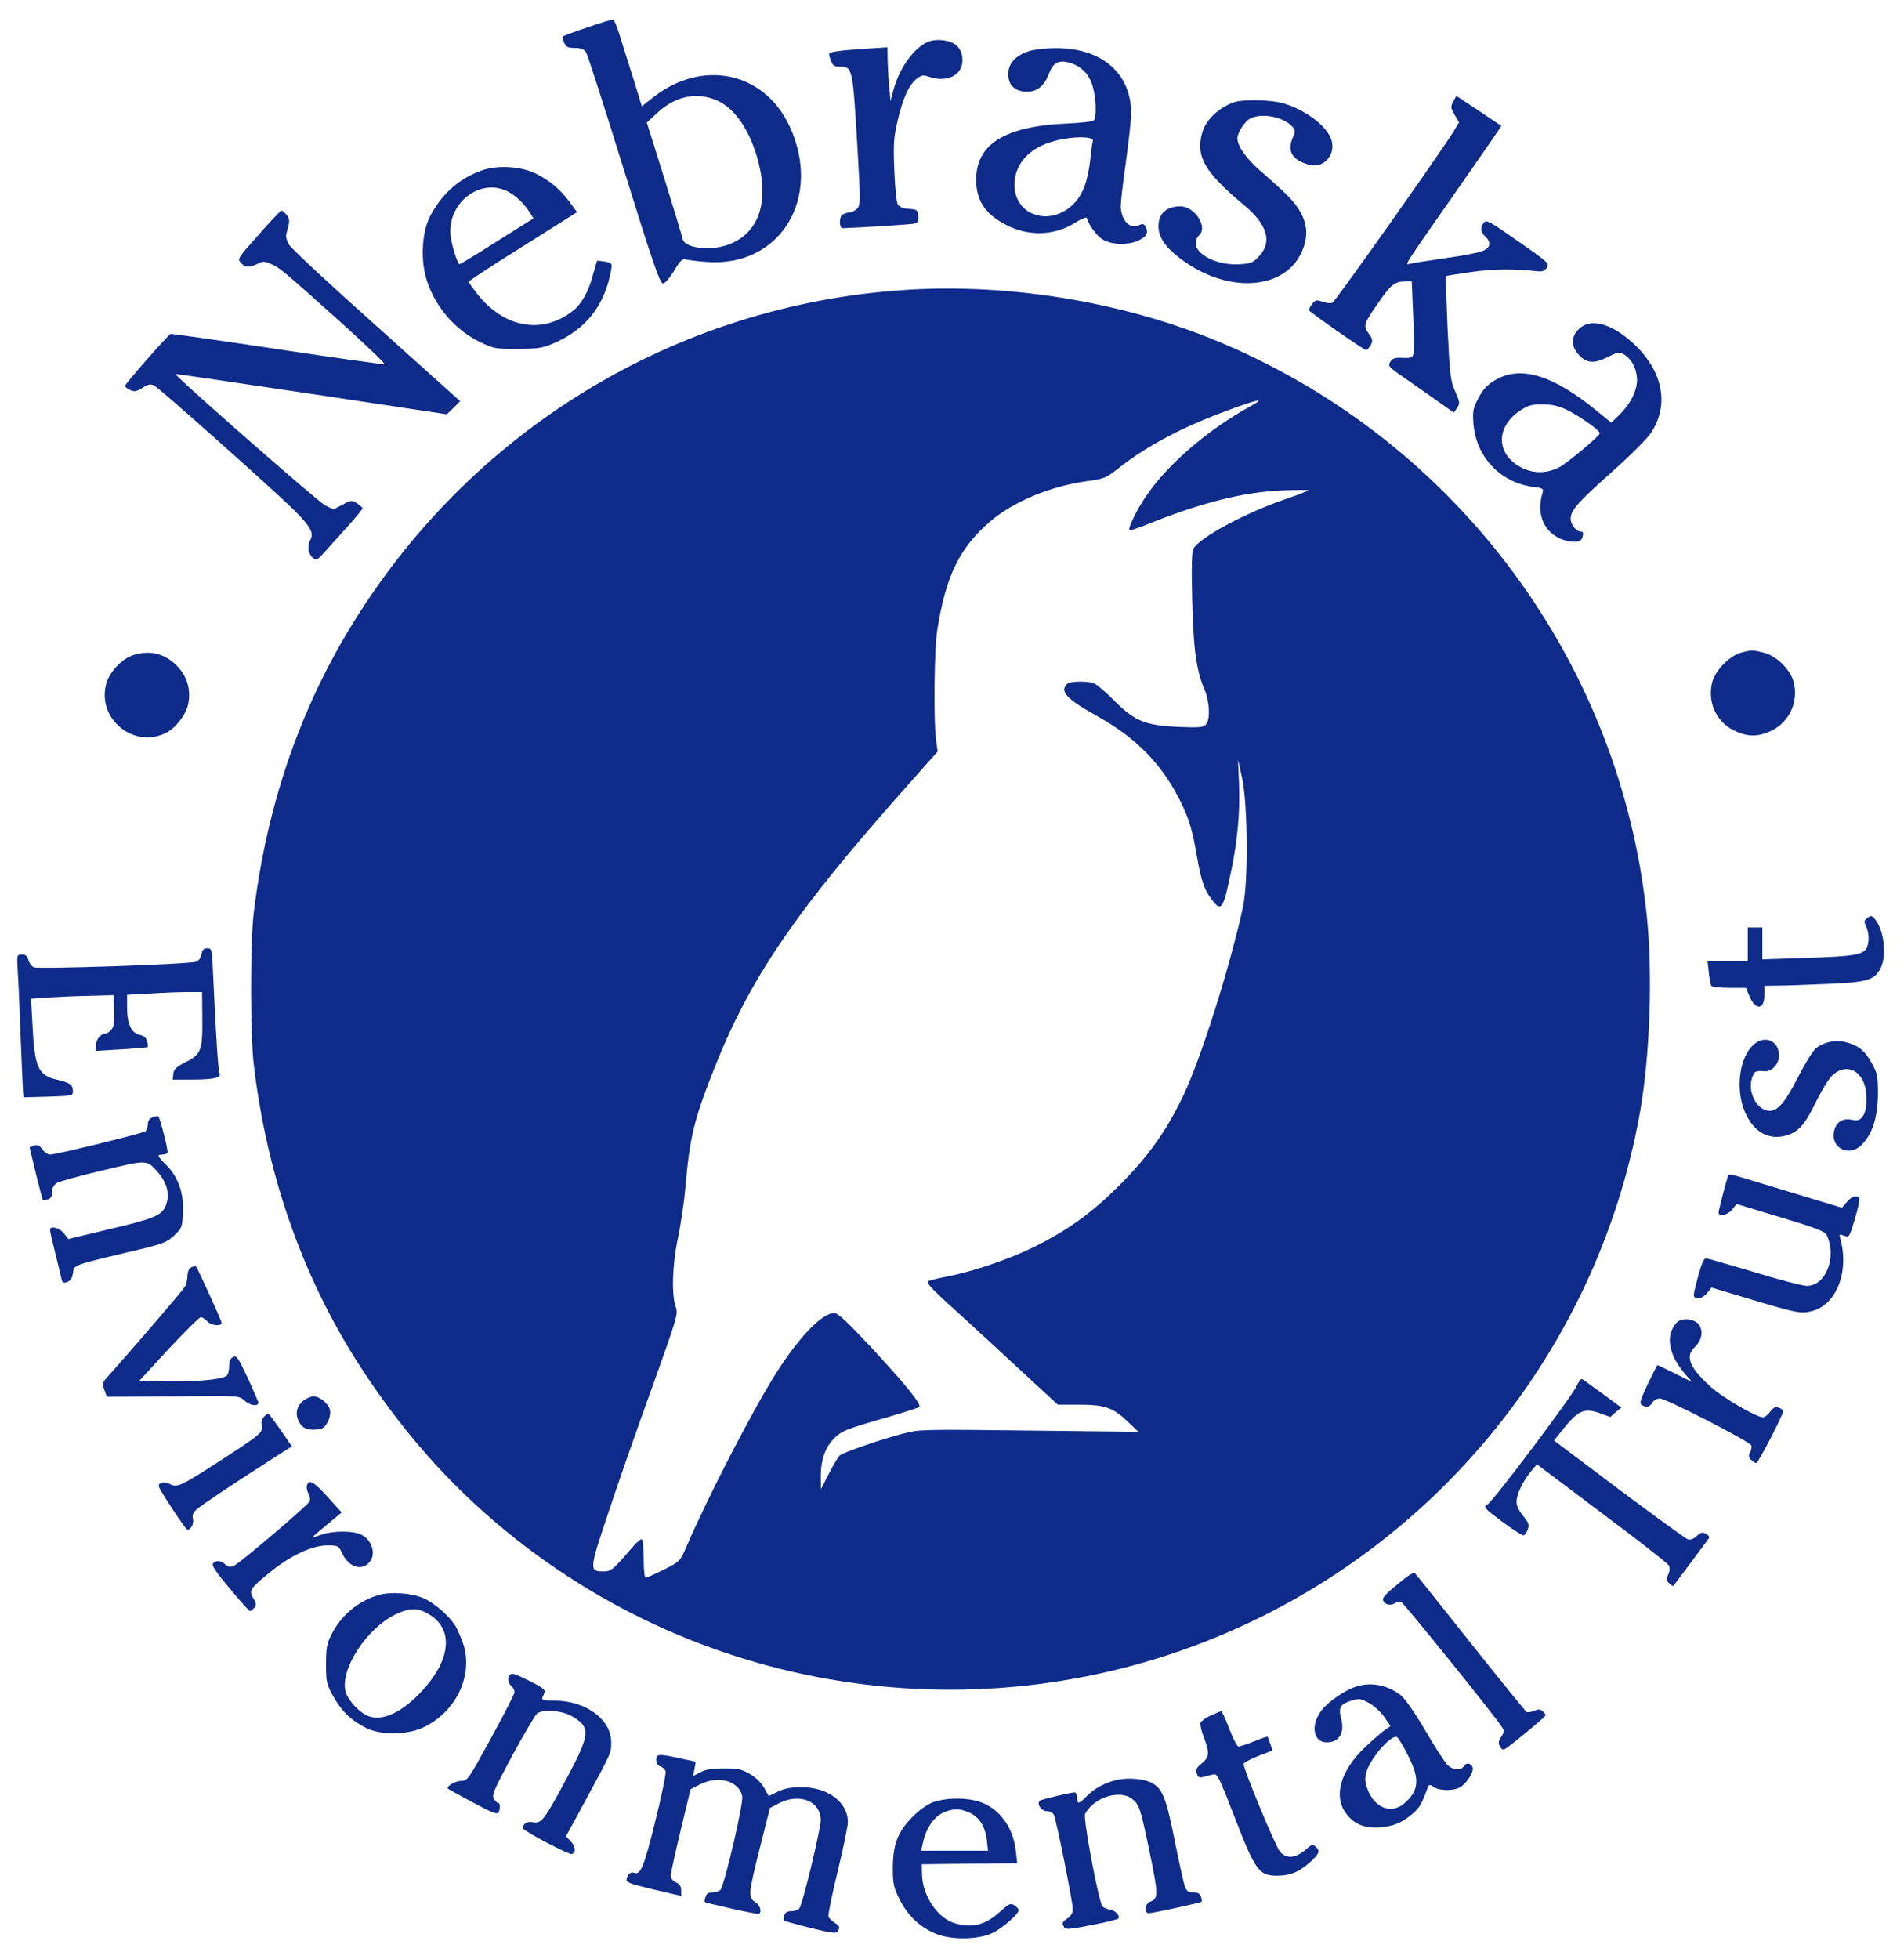 <?xml version="1.0" standalone="no"?>
<!DOCTYPE svg PUBLIC "-//W3C//DTD SVG 20010904//EN"
 "http://www.w3.org/TR/2001/REC-SVG-20010904/DTD/svg10.dtd">
<svg version="1.0" xmlns="http://www.w3.org/2000/svg"
 width="914pt" height="940pt" viewBox="0 0 914 940"
 preserveAspectRatio="xMidYMid meet">
<g transform="translate(0,940) scale(0.1,-0.1)"
fill="#0e2b89" stroke="none">
<path d="M2821 9269 c-63 -21 -116 -41 -119 -44 -3 -3 0 -16 6 -30 10 -21 19
-25 51 -25 28 0 44 -6 54 -20 7 -10 89 -265 182 -565 137 -441 173 -545 187
-545 10 0 32 25 54 61 31 51 40 60 58 54 11 -3 57 -9 101 -12 353 -25 555 311
394 654 -123 260 -420 321 -656 134 l-52 -41 -41 133 c-23 72 -52 166 -65 207
-12 41 -27 75 -31 76 -5 1 -60 -15 -123 -37z m625 -353 c86 -40 157 -148 195
-294 48 -191 4 -328 -125 -388 -87 -41 -228 -29 -239 19 -2 12 -42 143 -88
291 l-84 268 52 48 c88 81 192 101 289 56z"/>
<path d="M4445 9195 c-68 -37 -129 -127 -157 -230 l-13 -50 -6 65 c-4 36 -7
94 -8 129 l-1 64 -107 -7 c-127 -8 -173 -15 -173 -26 0 -5 4 -20 10 -34 7 -20
17 -26 39 -26 64 0 64 1 87 -388 15 -260 15 -274 -1 -293 -10 -10 -28 -19 -40
-19 -13 0 -28 -7 -35 -14 -13 -17 -10 -61 5 -61 90 3 326 18 343 22 19 4 23
11 20 37 -3 29 -6 31 -45 34 -31 2 -46 9 -54 23 -6 11 -13 85 -16 164 -5 125
-3 155 16 236 25 108 55 174 93 202 22 17 31 18 59 8 85 -29 159 8 159 79 0
58 -33 91 -96 97 -33 3 -59 -1 -79 -12z"/>
<path d="M4941 9155 c-66 -21 -101 -59 -101 -111 0 -53 33 -84 90 -84 49 0 82
27 105 85 20 54 46 69 99 54 55 -15 94 -54 111 -112 16 -53 20 -144 7 -163 -4
-7 -60 -14 -137 -17 -292 -14 -428 -99 -429 -267 -1 -107 48 -175 162 -228
104 -47 221 -40 316 21 27 17 51 27 53 21 12 -37 45 -82 73 -101 40 -28 125
-31 175 -7 39 18 49 38 35 65 -9 16 -15 17 -31 9 -44 -24 -89 24 -89 93 0 19
11 114 25 213 14 98 25 202 25 230 0 193 -142 315 -364 313 -45 0 -101 -6
-125 -14z m305 -432 c-3 -10 -8 -45 -11 -78 -12 -111 -35 -175 -79 -221 -112
-116 -287 -60 -286 91 1 92 62 166 167 201 88 30 217 34 209 7z"/>
<path d="M6976 8913 c-13 -25 -12 -31 7 -64 l21 -36 -22 -37 c-51 -86 -573
-824 -586 -829 -9 -4 -30 -1 -47 5 -29 10 -34 9 -51 -11 -10 -13 -16 -27 -13
-31 8 -12 263 -190 273 -190 5 0 14 11 22 24 11 21 10 28 -10 56 -27 38 -25
46 55 159 54 78 72 91 126 91 l26 0 7 -168 c4 -93 4 -176 0 -185 -4 -13 -17
-16 -51 -14 -36 2 -48 -2 -59 -19 -13 -19 -10 -24 73 -81 49 -34 121 -84 160
-112 l72 -51 16 23 c14 22 13 28 -9 78 -23 50 -26 74 -37 302 -6 136 -10 250
-8 252 3 2 58 11 124 20 108 15 192 16 319 3 20 -2 32 3 42 18 13 19 6 26
-138 126 -137 96 -153 105 -165 90 -18 -24 -16 -46 7 -67 30 -27 25 -54 -12
-69 -18 -8 -100 -24 -183 -35 -82 -12 -158 -24 -168 -27 -26 -8 -30 -14 222
346 121 173 219 315 218 316 -1 1 -50 33 -109 73 l-107 71 -15 -27z"/>
<path d="M5930 8911 c-77 -24 -141 -84 -159 -148 -32 -114 11 -189 202 -348
110 -92 135 -175 73 -242 -30 -33 -39 -37 -94 -41 -104 -7 -212 44 -212 101 0
14 7 30 15 37 46 38 -19 140 -89 140 -75 0 -114 -45 -103 -117 9 -50 50 -99
133 -155 212 -144 464 -125 548 43 36 73 35 138 -3 204 -28 49 -61 82 -194
198 -65 57 -107 117 -107 154 0 26 35 80 61 94 54 29 159 9 202 -38 16 -19 16
-23 1 -58 -25 -62 0 -103 78 -125 66 -20 126 38 112 109 -14 68 -119 151 -233
185 -56 17 -186 20 -231 7z"/>
<path d="M2312 8582 c-110 -39 -194 -115 -249 -223 -39 -77 -45 -215 -13 -308
43 -129 138 -237 258 -294 63 -30 74 -32 177 -31 90 0 120 4 164 23 162 67
254 183 285 357 5 30 3 32 -30 39 -20 3 -37 5 -38 3 -1 -2 -10 -32 -20 -68
-21 -80 -56 -142 -99 -174 -147 -112 -328 -79 -457 85 -22 28 -40 54 -40 57 0
4 117 81 260 170 l260 164 -33 45 c-42 60 -99 108 -165 140 -73 36 -184 42
-260 15z m126 -101 c39 -20 78 -58 106 -102 l17 -27 -177 -111 c-97 -62 -178
-111 -179 -109 -13 14 -37 93 -42 138 -16 157 143 279 275 211z"/>
<path d="M1242 8274 c-100 -112 -103 -116 -86 -135 20 -23 42 -24 80 -5 24 13
32 13 61 1 45 -19 50 -23 324 -268 130 -117 231 -213 225 -215 -6 -1 -238 31
-516 73 -277 42 -507 74 -511 73 -12 -5 -219 -240 -219 -250 0 -4 11 -13 24
-19 20 -10 31 -8 60 10 30 19 39 20 58 10 26 -14 555 -485 665 -592 80 -79
101 -114 84 -145 -17 -31 -13 -67 9 -87 19 -17 21 -16 67 36 27 29 76 85 111
123 34 38 62 73 62 77 0 4 -12 14 -26 24 -25 16 -28 16 -69 -6 l-44 -23 -40
19 c-34 17 -726 624 -718 630 1 2 295 -42 652 -95 l650 -98 32 31 32 32 -400
359 c-221 197 -410 373 -420 390 -11 17 -18 40 -15 51 3 11 8 33 12 48 5 20 1
33 -11 47 -10 11 -21 20 -24 20 -3 0 -53 -52 -109 -116z"/>
<path d="M4348 8009 c-1107 -71 -2101 -678 -2675 -1634 -242 -403 -394 -854
-455 -1355 -17 -140 -17 -592 1 -735 66 -546 245 -1043 532 -1475 211 -318
446 -575 731 -799 1019 -802 2416 -945 3578 -366 957 476 1634 1385 1815 2432
46 271 59 653 30 931 -126 1210 -904 2262 -2030 2742 -461 197 -1018 292
-1527 259z m1655 -558 c-210 -116 -403 -283 -508 -441 -42 -64 -82 -147 -73
-155 2 -2 49 14 103 36 246 98 445 148 630 156 72 3 128 3 125 0 -3 -4 -53
-23 -110 -42 -194 -67 -413 -185 -441 -238 -8 -14 -10 -88 -6 -241 5 -234 20
-346 59 -434 24 -56 29 -142 8 -167 -13 -15 -29 -17 -130 -13 -161 7 -212 27
-310 125 -41 42 -85 79 -98 84 -34 13 -116 11 -130 -3 -36 -36 -2 -72 145
-154 183 -102 304 -224 392 -394 47 -92 64 -146 86 -275 21 -121 36 -164 71
-210 47 -63 56 -51 95 140 30 144 42 281 37 410 l-5 120 20 -90 c27 -130 30
-493 4 -615 -60 -280 -199 -720 -283 -899 -82 -174 -170 -298 -309 -437 -132
-132 -243 -213 -409 -296 -116 -58 -295 -119 -415 -142 -45 -9 -89 -19 -96
-24 -10 -5 17 -35 98 -109 62 -56 123 -112 137 -125 14 -13 107 -98 207 -191
l181 -167 98 0 c127 0 165 -13 233 -77 l56 -53 -525 6 c-512 6 -527 6 -606
-15 -101 -26 -284 -89 -302 -104 -8 -6 -31 -45 -52 -86 l-39 -76 -1 61 c0 80
22 143 68 186 33 32 58 42 217 88 99 28 184 55 188 59 12 12 -60 101 -229 284
-112 120 -162 167 -178 167 -59 0 -165 -109 -278 -285 -112 -175 -334 -605
-434 -839 -29 -67 -30 -68 -106 -107 -43 -21 -82 -39 -88 -39 -6 0 -10 35 -10
89 0 50 -4 92 -9 95 -5 3 -26 -15 -47 -40 -92 -107 -100 -114 -137 -114 -69 0
-69 7 22 278 45 136 139 406 210 601 122 341 127 356 115 390 -21 59 -17 199
10 329 14 65 30 174 36 242 21 247 42 329 141 579 172 432 389 750 928 1355
l142 160 -8 60 c-12 95 -8 433 6 521 41 262 108 399 258 526 112 94 286 166
459 190 83 11 93 15 149 59 140 111 309 200 529 281 149 55 184 61 109 20z"/>
<path d="M7579 7821 c-37 -37 -38 -79 -4 -119 38 -45 75 -49 141 -16 46 23 57
26 77 15 36 -20 60 -61 65 -112 5 -56 -28 -125 -87 -182 l-36 -35 -80 65
c-207 167 -361 211 -481 137 -35 -21 -56 -44 -77 -84 -26 -49 -28 -63 -24
-121 11 -159 128 -284 286 -305 48 -6 52 -9 46 -28 -28 -92 -1 -173 70 -213
48 -27 110 -30 119 -7 9 24 7 34 -7 34 -21 0 -47 34 -47 61 0 40 33 78 197
224 87 77 172 162 190 190 88 135 55 297 -87 428 -105 96 -206 123 -261 68z
m-59 -387 c58 -27 160 -99 160 -113 0 -12 -157 -143 -193 -162 -73 -38 -150
-31 -215 17 -91 69 -81 181 22 252 42 27 57 32 110 32 44 0 76 -7 116 -26z"/>
<path d="M8356 6268 c-53 -15 -121 -84 -136 -139 -25 -94 17 -191 102 -233 66
-33 119 -33 184 -1 86 43 129 141 104 234 -16 59 -82 124 -142 139 -54 14 -59
14 -112 0z"/>
<path d="M635 6255 c-53 -19 -111 -82 -125 -136 -46 -169 134 -315 290 -234
41 21 88 80 101 127 20 77 -3 152 -65 206 -57 50 -127 63 -201 37z"/>
<path d="M8965 4996 c-17 -12 -18 -17 -7 -40 15 -32 16 -81 2 -106 -17 -31
-64 -39 -285 -46 l-215 -7 0 76 0 77 -35 0 -35 0 0 -80 0 -80 -96 0 -97 0 6
-55 c3 -30 8 -59 12 -65 3 -5 42 -10 86 -10 l80 0 17 -40 c29 -69 72 -66 72 6
l0 44 68 1 c37 0 144 4 237 8 189 8 222 18 252 74 31 59 19 178 -25 235 -16
20 -20 21 -37 8z"/>
<path d="M967 4821 c-3 -16 -14 -31 -23 -35 -33 -13 -763 -37 -783 -27 -10 6
-22 22 -25 36 -5 18 -13 25 -31 25 -24 0 -24 -1 -20 -77 3 -43 10 -197 15
-342 6 -146 11 -265 13 -266 1 0 55 1 120 3 114 4 117 4 117 27 0 30 -14 40
-78 55 -89 21 -106 58 -116 261 l-7 127 83 6 c46 3 135 7 198 8 l115 3 3 -74
c2 -58 -1 -77 -14 -92 -9 -11 -23 -19 -30 -19 -21 0 -44 -30 -44 -57 l0 -25
123 7 c67 4 124 9 126 11 2 2 1 14 -3 28 -4 17 -15 26 -37 31 -39 9 -59 53
-59 133 l0 59 113 6 c61 4 142 7 180 7 l67 0 1 -102 c2 -183 -2 -195 -87 -238
-38 -20 -50 -31 -52 -52 l-3 -28 84 0 c112 0 150 8 141 29 -7 16 -18 190 -30
454 -6 144 -6 147 -29 147 -17 0 -24 -7 -28 -29z"/>
<path d="M8409 4379 c-65 -70 -78 -226 -26 -329 42 -85 110 -120 189 -99 60
16 93 52 146 163 31 62 63 114 82 130 70 59 149 14 158 -88 8 -93 -16 -142
-64 -130 -39 10 -70 -3 -84 -36 -37 -90 63 -151 130 -80 50 53 74 132 75 240
0 87 -3 100 -29 148 -34 61 -63 85 -124 101 -49 14 -105 2 -145 -29 -14 -11
-53 -74 -86 -139 -62 -121 -96 -161 -136 -161 -59 0 -107 88 -85 156 12 35 16
37 62 34 34 -2 68 35 68 75 0 77 -76 103 -131 44z"/>
<path d="M733 4039 c-15 -5 -23 -17 -23 -32 0 -14 -6 -29 -12 -35 -14 -10
-427 -112 -458 -112 -10 0 -27 11 -37 26 -14 19 -23 23 -40 17 l-21 -8 30
-125 c17 -69 32 -127 34 -128 1 -2 12 -1 23 3 15 4 21 15 21 35 0 20 8 34 23
44 12 7 111 35 219 60 212 51 212 51 259 -1 51 -54 67 -115 44 -169 -19 -47
-57 -62 -284 -115 l-183 -44 -22 28 c-21 26 -66 38 -66 16 0 -6 11 -54 24
-107 13 -53 27 -109 30 -124 5 -23 9 -26 29 -19 15 6 24 19 27 42 6 40 -3 37
265 101 167 39 183 45 220 79 38 36 40 40 43 111 5 93 -22 169 -78 226 -45 45
-48 52 -21 52 11 0 22 4 25 8 5 8 -35 167 -44 175 -3 3 -15 1 -27 -4z"/>
<path d="M8295 3757 c-12 -37 -45 -165 -45 -175 0 -22 44 -12 65 14 l21 27
212 -64 c182 -55 212 -67 222 -87 48 -107 -6 -242 -97 -242 -19 0 -130 29
-248 65 -118 35 -222 65 -232 67 -13 2 -21 -14 -39 -77 -12 -44 -23 -88 -23
-97 -1 -28 40 -22 64 8 l21 26 184 -55 c227 -68 246 -72 301 -57 116 32 177
190 133 348 -6 20 -4 22 18 13 25 -9 26 -8 52 80 15 49 24 94 21 99 -11 18
-35 11 -59 -17 l-24 -28 -228 69 c-126 38 -248 75 -272 82 -33 10 -44 11 -47
1z"/>
<path d="M918 3319 c-11 -6 -18 -22 -18 -40 0 -17 -5 -40 -12 -52 -9 -17 -221
-264 -380 -443 -15 -17 -17 -25 -7 -53 l12 -33 296 2 c361 3 334 5 368 -23 26
-22 63 -26 63 -7 0 5 -23 58 -51 119 -46 98 -54 109 -70 100 -13 -6 -19 -21
-19 -42 0 -18 -4 -38 -9 -45 -12 -20 -145 -33 -294 -30 l-128 3 141 153 c78
83 147 152 154 152 7 0 21 -9 31 -20 20 -22 72 -25 68 -5 -2 15 -114 258 -121
267 -4 4 -15 2 -24 -3z"/>
<path d="M8048 3053 c-55 -61 -39 -154 44 -249 l32 -36 -82 41 c-45 22 -83 41
-85 41 -2 0 -23 -41 -47 -91 -35 -74 -41 -93 -29 -100 22 -14 38 -11 51 11 7
11 23 20 36 20 29 0 432 -207 439 -225 2 -8 0 -22 -6 -34 -9 -15 -7 -23 5 -35
8 -9 20 -16 25 -16 9 0 129 231 129 249 0 5 -10 13 -22 17 -16 5 -26 0 -41
-20 -10 -14 -25 -26 -34 -26 -32 0 -193 93 -251 146 -102 92 -124 146 -77 190
32 30 42 71 24 103 -19 34 -86 42 -111 14z"/>
<path d="M7569 2751 c-21 -49 -403 -557 -430 -571 -19 -11 -14 -17 72 -81 51
-38 98 -68 103 -66 6 2 15 15 20 29 8 22 4 32 -22 64 -20 24 -32 50 -32 68 0
36 30 98 69 146 l29 34 311 -234 c172 -128 316 -241 322 -251 6 -12 5 -27 -3
-44 -10 -21 -9 -29 5 -42 9 -9 18 -15 20 -12 2 2 39 51 82 109 43 58 82 110
87 117 6 8 2 15 -12 23 -18 10 -26 8 -45 -10 -15 -14 -30 -20 -43 -16 -11 4
-159 112 -331 240 l-311 234 38 48 c78 97 105 110 180 84 l52 -19 26 23 27 22
-89 66 c-49 36 -94 67 -99 71 -6 3 -17 -12 -26 -32z"/>
<path d="M1457 2680 c-33 -26 -41 -63 -23 -99 16 -31 34 -41 71 -41 13 0 31 3
40 6 24 10 46 60 39 89 -8 31 -49 65 -79 65 -12 0 -34 -9 -48 -20z"/>
<path d="M1267 2602 c-9 -10 -13 -27 -10 -42 6 -33 -6 -43 -202 -170 -188
-121 -204 -129 -239 -111 -30 16 -61 7 -52 -15 11 -28 128 -204 136 -204 17 0
32 31 26 53 -4 17 1 30 17 44 19 18 167 117 390 260 l68 43 -52 76 c-29 41
-55 77 -59 79 -4 3 -14 -3 -23 -13z"/>
<path d="M1474 2275 c-4 -9 -1 -27 6 -40 7 -13 10 -30 7 -38 -7 -18 -333 -295
-364 -310 -18 -8 -27 -7 -41 6 -22 20 -43 22 -59 6 -9 -9 12 -40 79 -120 50
-60 94 -109 98 -109 4 0 13 7 21 16 10 13 10 20 -5 45 -22 37 -17 46 75 121
99 82 206 133 279 133 53 0 55 -1 72 -37 31 -65 89 -87 128 -48 36 36 21 104
-31 134 -37 22 -137 23 -197 2 -23 -8 -42 -14 -42 -12 0 2 32 30 70 61 l70 58
-64 71 c-66 74 -92 89 -102 61z"/>
<path d="M6708 1798 c-63 -52 -75 -66 -67 -80 10 -19 35 -23 58 -9 8 5 20 7
28 4 12 -5 455 -553 483 -600 12 -18 11 -25 -4 -47 -13 -20 -14 -31 -6 -46 7
-12 16 -18 23 -13 30 18 197 156 197 163 0 4 -7 13 -15 20 -12 10 -21 10 -41
1 -14 -6 -30 -8 -36 -5 -6 4 -125 151 -266 328 -140 176 -260 327 -267 334 -9
10 -27 0 -87 -50z"/>
<path d="M1819 1747 c-100 -28 -184 -99 -231 -196 -19 -37 -23 -63 -23 -136 0
-84 2 -95 34 -153 38 -70 89 -119 160 -154 70 -34 195 -33 272 3 155 73 239
242 195 394 -10 31 -28 74 -40 94 -32 50 -100 109 -152 132 -56 25 -156 33
-215 16z m236 -90 c128 -73 111 -227 -43 -385 -96 -98 -189 -135 -255 -101
-42 22 -87 74 -98 112 -28 107 102 307 244 373 65 30 101 30 152 1z"/>
<path d="M2447 1363 c-12 -11 -8 -40 8 -53 8 -7 15 -20 15 -29 0 -9 -51 -108
-113 -221 -110 -201 -113 -205 -144 -205 -28 0 -74 -28 -62 -38 2 -2 55 -31
118 -65 85 -46 117 -59 123 -50 11 18 10 48 -2 48 -5 0 -14 9 -20 21 -10 17 4
47 90 207 56 103 109 193 118 200 28 22 120 15 168 -13 91 -53 88 -85 -27
-300 -108 -201 -120 -216 -161 -208 -28 5 -47 -6 -48 -29 0 -12 222 -129 236
-124 20 8 17 37 -7 62 l-22 23 94 173 c127 235 123 227 123 279 0 109 -123
199 -271 199 -48 0 -64 3 -60 13 3 6 8 19 11 27 5 12 -13 25 -69 53 -79 39
-87 41 -98 30z"/>
<path d="M6515 1309 c-54 -15 -139 -73 -172 -117 -53 -70 -39 -152 26 -152 60
0 87 46 69 115 -14 53 -4 69 52 86 34 10 43 9 81 -12 24 -13 57 -43 74 -67
l30 -44 -30 -21 c-17 -12 -58 -48 -93 -81 -118 -113 -153 -236 -89 -319 39
-51 88 -70 162 -65 67 6 107 23 159 68 31 28 40 43 66 113 9 27 11 27 32 13
27 -19 94 -20 126 -2 28 15 62 64 62 89 0 24 -30 34 -42 14 -14 -25 -56 -21
-83 8 -12 14 -61 89 -106 167 -49 83 -97 151 -116 165 -62 47 -138 63 -208 42z
m242 -328 c60 -115 56 -173 -17 -235 -62 -52 -141 -21 -175 68 -13 35 -14 51
-6 83 18 64 115 178 146 169 5 -1 29 -39 52 -85z"/>
<path d="M5812 1169 c-24 -11 -46 -27 -49 -35 -3 -8 4 -40 16 -70 28 -75 27
-94 -10 -125 -25 -20 -30 -30 -24 -48 5 -18 12 -22 31 -17 13 3 34 9 47 12 21
5 27 -7 106 -211 98 -252 115 -275 202 -275 62 0 105 18 158 65 44 40 50 55
26 75 -13 11 -19 9 -38 -7 -53 -48 -96 -55 -131 -20 -20 20 -176 395 -176 423
0 6 31 23 69 38 l70 27 -11 32 c-6 18 -12 33 -13 34 -1 2 -30 -8 -65 -22 -35
-14 -69 -25 -75 -25 -6 0 -26 38 -44 85 -18 47 -35 85 -39 84 -4 0 -26 -10
-50 -20z"/>
<path d="M3150 956 c0 -16 7 -27 19 -31 11 -3 23 -14 26 -24 3 -10 -19 -119
-50 -242 -54 -218 -70 -257 -101 -245 -16 6 -31 -6 -36 -29 -3 -17 12 -23 130
-51 l132 -31 0 27 c0 19 -7 30 -25 38 -16 8 -25 20 -25 34 1 13 22 111 48 218
l47 195 45 23 c89 45 188 17 203 -57 7 -32 -85 -425 -104 -448 -6 -7 -24 -13
-39 -13 -20 0 -29 -6 -33 -22 -4 -12 -5 -23 -4 -24 8 -6 254 -61 260 -57 16 9
6 42 -18 57 -34 22 -33 38 23 261 l48 190 44 23 c99 50 199 10 200 -81 0 -42
-87 -405 -103 -424 -5 -7 -22 -13 -38 -13 -19 0 -30 -6 -34 -21 -4 -11 -5 -22
-3 -24 2 -2 59 -18 127 -35 99 -25 126 -28 132 -18 13 20 11 26 -15 43 -13 9
-27 22 -29 29 -3 8 17 105 44 216 27 111 49 218 49 237 0 97 -97 168 -225 168
-51 -1 -82 -7 -112 -22 l-43 -21 -22 40 c-14 24 -41 51 -68 66 -39 23 -56 27
-125 27 -58 0 -89 -5 -114 -19 l-34 -18 7 35 6 34 -75 16 c-103 23 -115 22
-115 -7z"/>
<path d="M5363 860 c-56 -12 -112 -42 -147 -79 -36 -38 -46 -39 -46 -6 0 14
-5 25 -11 25 -17 0 -153 -32 -165 -39 -21 -11 3 -51 30 -51 14 0 29 -8 35 -17
11 -22 91 -419 91 -454 0 -17 -9 -32 -25 -43 -27 -18 -29 -24 -16 -44 7 -11
30 -9 130 11 67 13 125 27 129 31 12 12 -14 41 -41 44 -14 2 -30 9 -35 15 -18
22 -94 425 -83 444 42 79 166 118 225 72 36 -29 40 -41 86 -262 41 -198 41
-219 0 -232 -23 -7 -28 -55 -6 -55 18 0 249 50 254 55 2 2 1 13 -3 24 -4 15
-15 21 -36 21 -21 0 -32 6 -39 23 -6 12 -28 111 -50 221 -42 211 -60 255 -112
282 -37 19 -111 26 -165 14z"/>
<path d="M4480 753 c-28 -10 -66 -37 -101 -72 -70 -71 -93 -132 -93 -247 0
-72 4 -90 32 -147 40 -80 102 -138 181 -168 77 -29 206 -25 271 9 48 25 120
89 120 107 0 5 -9 16 -21 23 -18 12 -25 8 -70 -32 -69 -62 -130 -78 -212 -55
-85 23 -158 131 -161 234 l-1 50 229 3 229 2 -6 54 c-11 107 -67 193 -152 232
-60 29 -174 32 -245 7z m170 -49 c49 -20 79 -65 87 -133 l6 -51 -161 0 -160 0
9 41 c18 78 60 132 115 149 43 13 60 12 104 -6z"/>
</g>
</svg>
